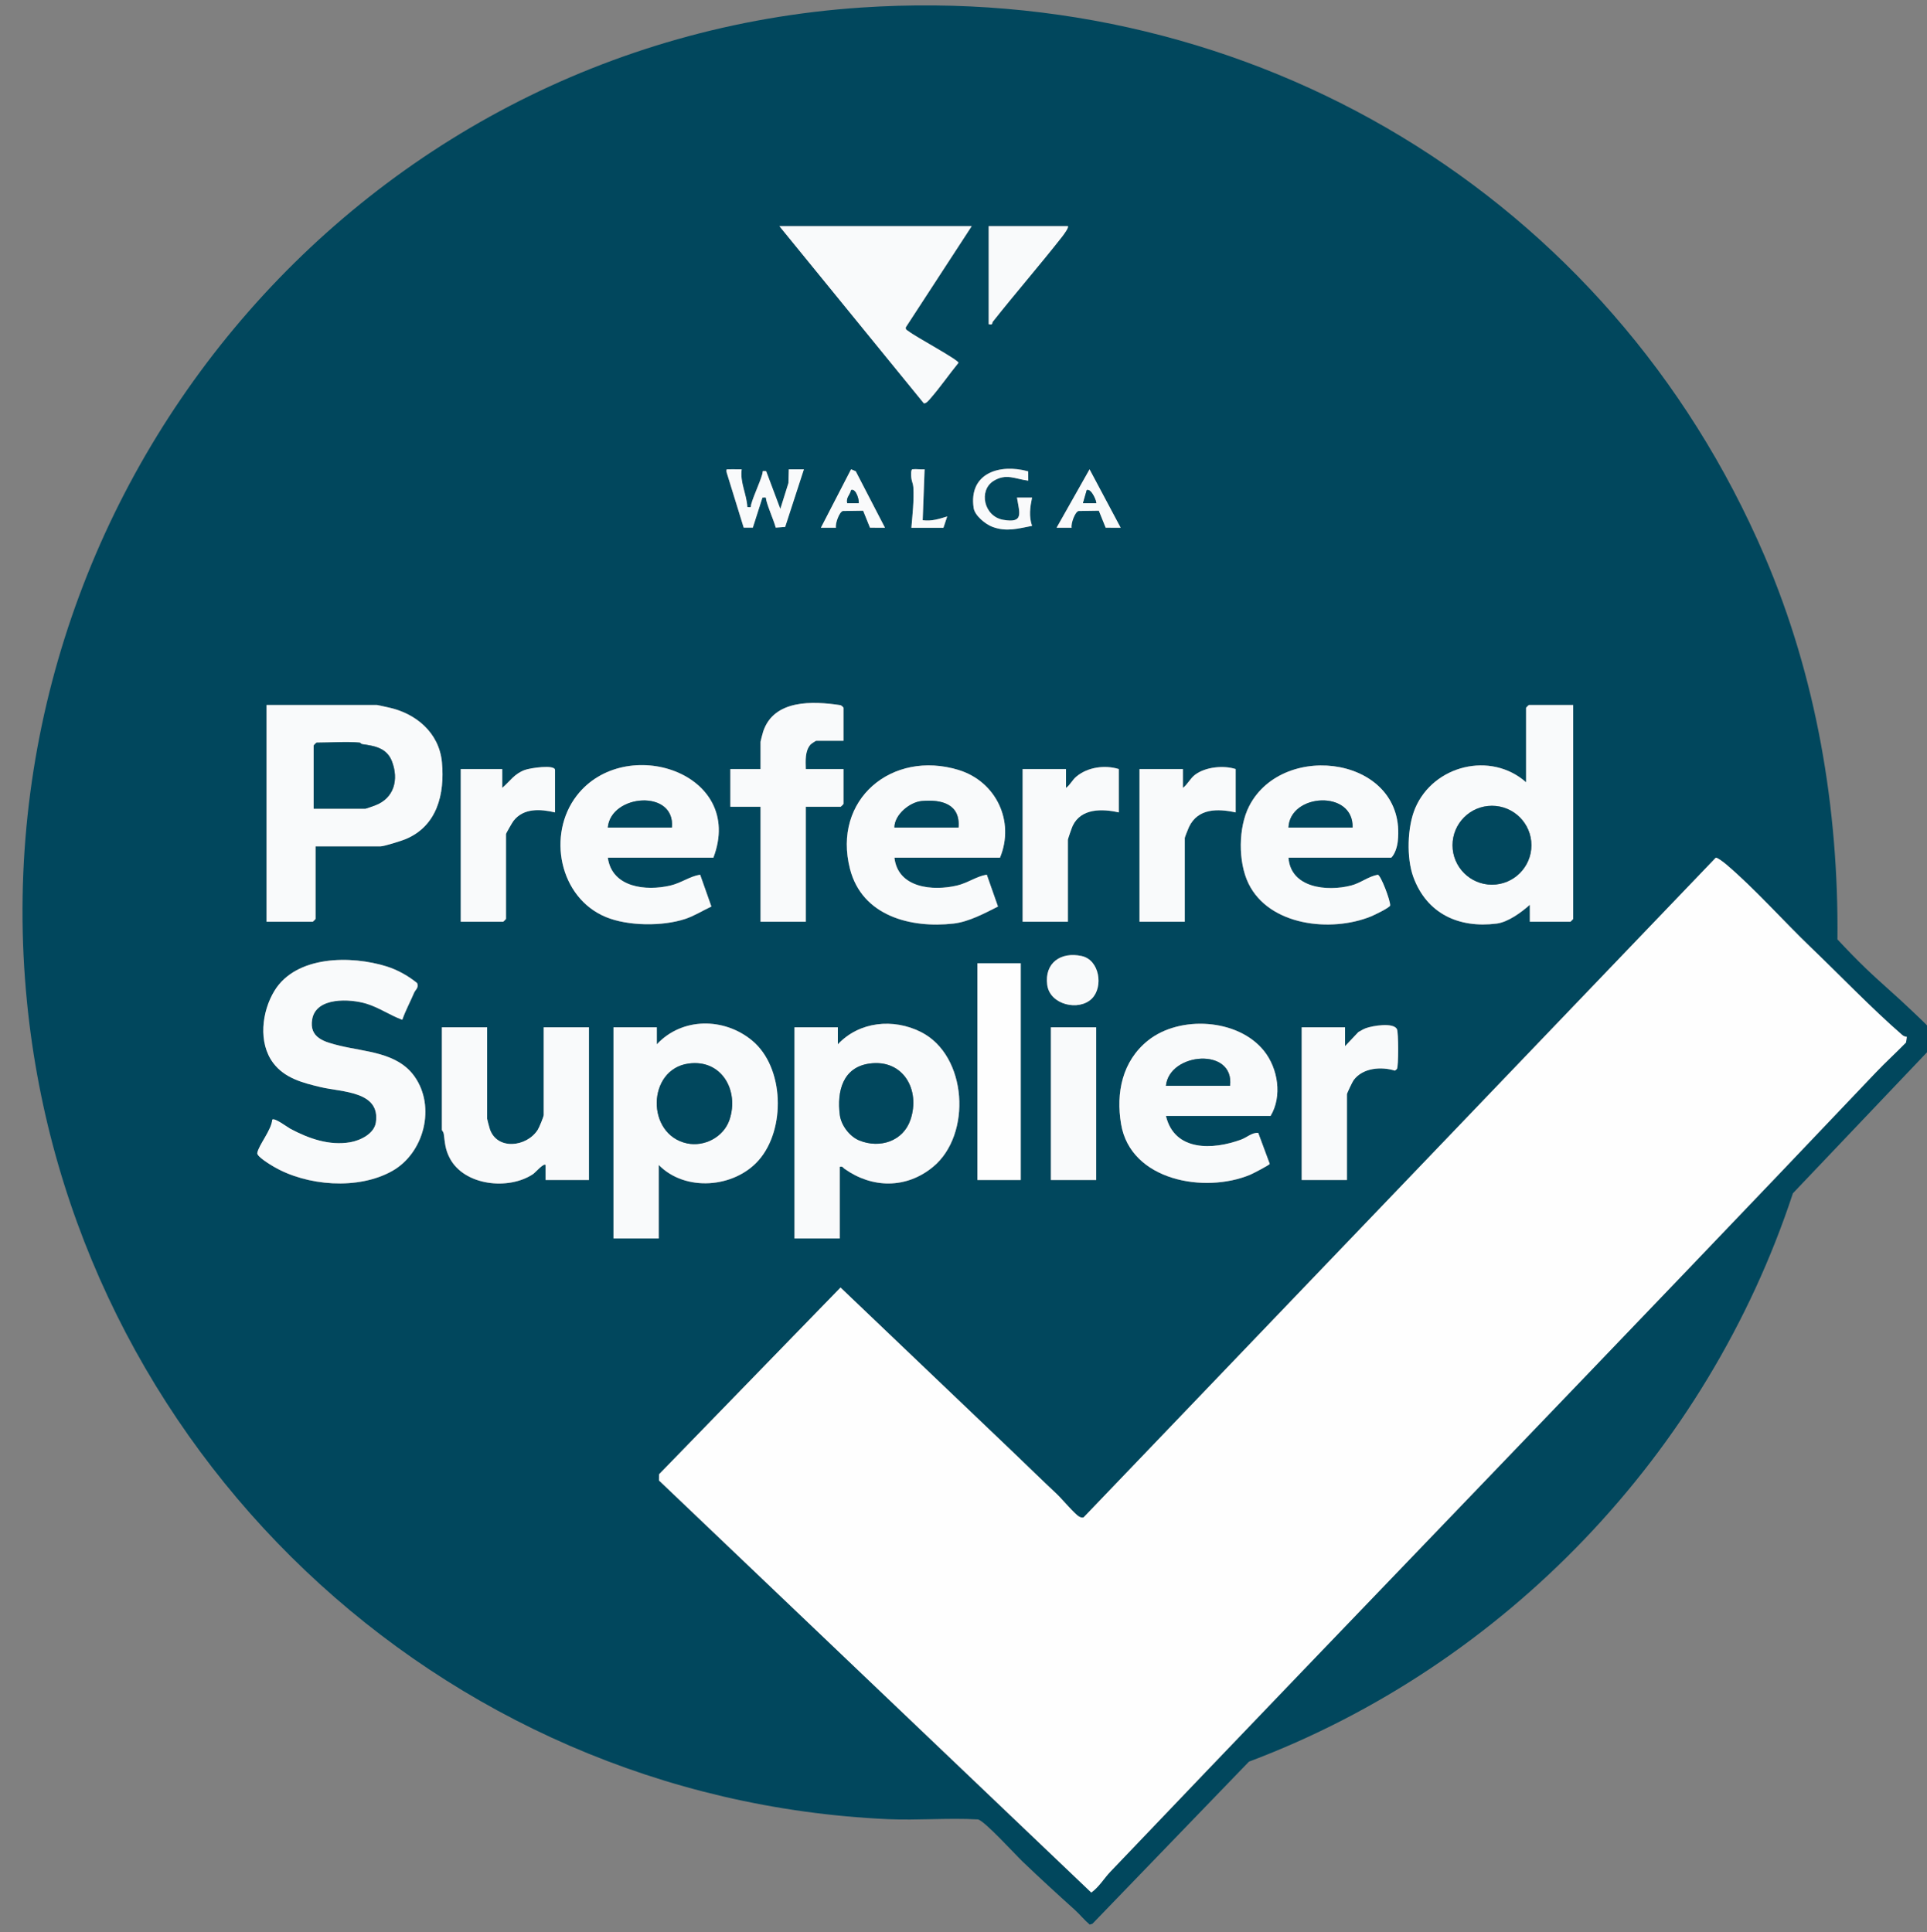 <?xml version="1.0" encoding="UTF-8"?>
<svg id="Layer_1" xmlns="http://www.w3.org/2000/svg" version="1.1" viewBox="0 0 1021 1024">
  <rect x="0" y="0" width="1021" height="1024" fill="#808080" stroke="none"/>
  <!-- Generator: Adobe Illustrator 29.8.0, SVG Export Plug-In . SVG Version: 2.1.1 Build 28)  -->
  <defs>
    <style>
      .st0 {
        fill: #01475d;
      }

      .st1 {
        fill: #f9fafb;
      }

      .st2 {
        fill: #fefefe;
      }
    </style>
  </defs>
  <path class="st0" d="M1013.1,535.75c1.03.992,2.112,2.017,3.293,3.138,1.936,1.838,11.022,10.509,11.022,12.034l-77.457,81.45c-45.364,137.678-152.508,250.172-288.218,301.206l-82.93,85.926-1.435.427c-2.885-2.442-5.265-5.448-8.065-7.969-9.195-8.279-18.574-16.875-27.508-25.44-4.083-3.914-20.07-21.54-23.631-22.325-15.846-.901-31.994.573-47.81-.143-238.303-10.791-432.585-196.105-456.065-433.066C-12.241,263.166,186.648,22.016,456.448,3.992c207.05-13.832,396.549,99.544,478.498,290.677,27.456,64.036,39.261,133.705,38.606,203.158,4.802,5.163,9.744,10.259,14.813,15.158,7.952,7.684,16.792,15.108,24.736,22.765ZM514.855,119.843h-101.9l76.512,93.873c1.206.268,2.663-1.595,3.416-2.456,5.252-6.001,9.909-12.801,14.957-18.994.044-1.555-22.904-13.88-26.303-16.626-.778-.629-1.915-.841-1.581-2.23l34.898-53.567ZM565.805,119.843h-41.959v51.949c2.439.611,1.616-.57,2.195-1.302,12.019-15.215,24.812-29.898,36.776-45.143.675-.86,3.672-4.884,2.988-5.504ZM392.977,248.715c-2.155.068-4.347-.095-6.509.002-1.536.069-1.672-.402-1.503,1.508l9.082,29.391,4.845-.004,5.078-15.91c2.442-.229,1.626-.137,2.042,1.422,1.329,4.98,3.59,9.57,5.016,14.494l4.987-.368,9.926-30.53-7.993-.004-.201,7.291-4.292,13.694-7.499-19.985c-2.521-.258-1.599-.059-2.031,1.434-1.53,5.289-4.385,10.826-5.916,16.115-.433,1.496.49,1.691-2.035,1.437-.352-6.84-3.969-13.026-2.996-19.986ZM468.898,279.685l-15.502-29.95-2.473-1.019-15.988,30.969,7.979-.005c-.461-2.198,1.724-8.297,3.624-8.868l10.787-.166,3.626,8.999,7.947.04ZM482.886,279.687h16.983l1.996-5.992c-4.429,1.347-8.195,2.625-12.988,1.999l1.004-26.978c-2.077.187-4.452-.271-6.46-.006-.906.119-.683,3.443-.571,4.54.179,1.75.975,3.229,1.071,4.922.412,7.287-.459,14.384-1.035,21.515ZM544.752,249.791c-15.102-4.181-31.579.921-28.88,19.387.593,4.055,6.25,8.65,9.955,10.026,7.494,2.785,13.541.91,20.999-.517-1.753-5.08-1.049-9.859-.004-14.983h-7.989c1.408,8.379,3.679,13.675-7.286,11.778-10.291-1.781-13.187-15.652-5.076-20.643,6.75-4.154,11.554-.908,18.353-.126l-.071-4.921ZM593.776,279.685l-16.482-30.961-17.481,30.961,7.979-.005c-.461-2.198,1.724-8.297,3.624-8.868l10.787-.166,3.626,8.999,7.947.04ZM446.921,392.577v-17.483c0-.235-1.122-1.253-1.607-1.39-14.635-2.226-35.152-3.091-40.897,13.831-.261.769-1.452,5.255-1.452,5.541v14.486h-15.984v19.98h15.984v60.94h23.977v-60.94h18.482c.106,0,1.499-1.393,1.499-1.499v-18.482h-19.98c-.091-4.282-.525-9.546,2.507-12.978.399-.452,2.808-2.007,2.988-2.007h14.486ZM167.195,448.522h34.466c1.773,0,10.965-2.883,13.18-3.803,16.768-6.963,20.862-23.857,19.32-40.686-1.448-15.801-13.92-26.156-28.736-29.207-1.222-.252-5.461-1.231-5.762-1.231h-58.443v114.888h24.476c.106,0,1.499-1.393,1.499-1.499v-38.462ZM833.542,373.595h-23.477c-.106,0-1.499,1.393-1.499,1.499v39.461c-18.694-16.536-49.039-9.02-58.724,13.706-4.234,9.936-4.703,26.417-.995,36.522,7.123,19.411,24.097,27.246,44.194,24.66,6.002-.772,13.133-5.994,17.519-9.951l.004,8.991h21.479c.106,0,1.499-1.393,1.499-1.499v-113.389ZM377.989,454.516c17.095-45.088-46.831-65.856-72.37-32.908-15.954,20.583-9.332,54.163,15.421,64.382,11.701,4.831,30.012,4.973,41.979,1.01,4.879-1.616,9.291-4.427,13.904-6.583l-5.96-16.883c-5.434.863-10.014,4.387-15.688,5.732-13.055,3.093-31.051,1.113-33.231-14.749h55.945ZM529.84,454.516c7.978-19.28-2.098-40.406-21.963-46.47-35.257-10.762-67.033,15.618-57.504,52.509,6.401,24.782,32.039,31.515,54.94,28.875,7.998-.922,16.368-5.434,23.464-9.009l-5.942-16.906c-5.447.886-10.026,4.404-15.709,5.75-12.93,3.064-31.374,1.368-33.231-14.749h55.945ZM682.69,454.516h54.447c1.99-1.893,3.14-5.857,3.444-8.544,5.057-44.639-60.572-54.136-78.717-18.776-5.81,11.323-5.914,29.618-.362,41.016,10.962,22.504,43.814,25.992,64.84,17.468,1.796-.728,9.857-4.62,10.213-5.792.173-2.616-4.857-15.853-6.516-16.324-5.061.902-8.982,4.359-14.122,5.697-12.751,3.319-32.077,1.373-33.227-14.745ZM294.071,430.54v-22.478c0-3.04-13.2-1.059-16.001-.017-5.683,2.114-7.743,5.899-11.968,9.508l-.004-9.99h-21.978v80.921h22.478c.106,0,1.499-1.393,1.499-1.499v-44.956c0-.403,3.326-6.159,3.983-7.007,5.339-6.901,14.26-6.328,21.992-4.482ZM592.778,407.562c-7.346-2.288-16.493-1.04-22.482,3.992-2.262,1.901-3.234,4.404-5.487,5.998l-.004-9.99h-22.977v80.921h23.977v-43.458c0-.396,2.11-6.47,2.566-7.424,4.443-9.291,15.634-9.073,24.408-7.062v-22.978ZM654.718,407.562c-6.469-2.089-15.961-1.135-21.495,2.982-2.615,1.945-3.975,5.142-6.474,7.009l-.004-9.99h-22.977v80.921h23.977v-44.457c0-.309,1.848-4.993,2.221-5.771,4.776-9.962,15.177-9.802,24.752-7.716v-22.978ZM1010.315,549.486c-.917-.101-1.746-.403-2.455-1.017-16.014-13.894-32.94-31.581-48.468-46.472-14.495-13.902-29.833-31.262-44.904-44.01-.968-.819-4.533-3.621-5.419-3.429l-334.896,349.537c-.932.354-1.585.041-2.4-.388-2.254-1.186-9.25-9.531-11.936-12.046-8.063-7.547-15.948-15.321-23.977-22.978l-90.515-86.354-96.165,98.981-.027,3.249,229.058,218.389c4.07-2.907,6.823-7.605,10.045-10.983,134.902-141.431,270.98-281.818,405.603-423.586,5.179-5.454,10.797-10.531,16.04-15.928l.416-2.965ZM578.534,529.186c6.192-6.217,4.063-20.463-5.418-22.539-11.007-2.41-19.781,3.621-18.257,15.263,1.398,10.684,16.869,14.11,23.675,7.276ZM213.146,540.434c1.705-4.914,4.204-9.458,6.228-14.258.739-1.754,2.511-2.484,1.69-5.134-4.602-3.805-10.443-7.076-16.126-8.862-18.838-5.921-48.091-5.886-59.551,12.938-6.685,10.98-8.689,27.499-.609,38.23,6.094,8.093,15.76,10.556,25.177,12.786,11.384,2.695,31.674,2.113,29.188,18.727-.893,5.968-8.196,9.516-13.523,10.452-11.09,1.948-22.044-1.93-31.746-7.104-1.612-.86-8.499-6.111-9.637-4.817-.301,5.297-7.22,13.501-7.912,17.63-.312,1.861,6.69,6.06,8.562,7.164,17.551,10.346,44.867,12.56,62.958,2.358,16.896-9.529,23.164-34.064,11.762-50.105-9.067-12.755-25.913-12.92-39.661-16.284-7.787-1.906-16.276-4.016-14.534-14.01,2.064-11.841,20.034-10.898,28.774-8.222,6.74,2.064,12.45,6.13,18.96,8.511ZM540.829,510.462h-22.977v114.888h22.977v-114.888ZM349.017,617.357c14.032,14.348,39.988,12.242,52.957-2.488,14.386-16.338,13.696-49.246-3.499-63.454-14.818-12.244-37.033-12.364-50.453,2.005l-.004-8.991h-22.977v111.891h23.977v-38.962ZM444.923,618.356c1.582-.414,1.65.414,2.486,1.01,14.638,10.448,32.794,10.709,46.972-1.004,20.618-17.033,18.237-59.06-6.469-71.468-14.579-7.322-32.627-5.591-43.985,6.525l-.004-8.991h-22.977v111.891h23.977v-37.963ZM617.754,591.383h55.446c6.251-10.35,4.008-25.12-3.49-34.473-13.734-17.132-44.667-18.931-61.453-5.495-13.677,10.948-17.039,27.709-14.274,44.259,5.016,30.023,44.256,36.948,68.423,26.873,1.406-.586,10.266-5.174,10.352-5.76l-6.08-16.39c-3.308-.324-5.961,2.363-8.958,3.478-15.077,5.61-35.451,6.422-39.965-12.492ZM713.66,625.349v-45.456c0-.508,2.882-6.562,3.537-7.452,4.845-6.591,14.609-7.316,21.873-5.063.351-.308.836-.545,1.093-.943.848-1.313.842-19.325-.011-21.026-1.842-3.674-12.926-1.834-16.519-.498-1.363.507-2.667,1.353-3.942,2.052l-7.027,7.454-.004-9.988h-22.977v80.921h23.977ZM258.106,544.428h-23.977v54.447c0,.138.851.985.992,2.005.676,4.893.71,8.122,3.158,12.826,7.656,14.711,31.232,17.154,44.158,8.501,1.247-.835,5.598-5.978,6.636-4.849l.002,7.99h22.977v-80.921h-23.977v46.455c0,.888-2.391,6.664-3.144,7.845-5.864,9.2-21.492,10.941-25.372-.309-.26-.754-1.455-5.252-1.455-5.538v-48.453ZM580.79,544.428h-23.977v80.921h23.977v-80.921Z"/>
  <path class="st2" d="M1010.315,549.486l-.416,2.965c-5.243,5.397-10.861,10.474-16.04,15.928-134.622,141.769-270.701,282.155-405.603,423.586-3.222,3.378-5.975,8.076-10.045,10.983l-229.058-218.389.027-3.249,96.165-98.981,90.515,86.354c8.028,7.657,15.914,15.431,23.977,22.978,2.687,2.515,9.682,10.861,11.936,12.046.816.429,1.468.742,2.4.388l334.896-349.537c.886-.193,4.451,2.61,5.419,3.429,15.071,12.747,30.408,30.108,44.904,44.01,15.528,14.892,32.454,32.578,48.468,46.472.709.615,1.538.916,2.455,1.017Z"/>
  <g>
    <path class="st1" d="M514.855,119.843l-34.898,53.567c-.334,1.389.803,1.602,1.581,2.23,3.398,2.746,26.347,15.071,26.303,16.626-5.048,6.193-9.705,12.993-14.957,18.994-.753.86-2.21,2.724-3.416,2.456l-76.512-93.873h101.9Z"/>
    <path class="st1" d="M565.805,119.843c.685.62-2.313,4.645-2.988,5.504-11.965,15.245-24.758,29.928-36.776,45.143-.578.732.244,1.913-2.195,1.302v-51.949h41.959Z"/>
  </g>
  <path class="st1" d="M392.977,248.715c-.973,6.96,2.644,13.146,2.996,19.986,2.525.254,1.602.059,2.035-1.437,1.531-5.288,4.386-10.825,5.916-16.115.432-1.492-.49-1.692,2.031-1.434l7.499,19.985,4.292-13.694.201-7.291,7.993.004-9.926,30.53-4.987.368c-1.426-4.924-3.687-9.514-5.016-14.494-.416-1.559.399-1.651-2.042-1.422l-5.078,15.91-4.845.004-9.082-29.391c-.169-1.911-.033-1.44,1.503-1.508,2.162-.097,4.355.066,6.509-.002Z"/>
  <path class="st1" d="M544.752,249.791l.071,4.921c-6.799-.782-11.603-4.028-18.353.126-8.11,4.991-5.215,18.862,5.076,20.643,10.965,1.898,8.694-3.398,7.286-11.778h7.989c-1.045,5.124-1.749,9.903.004,14.983-7.458,1.427-13.505,3.302-20.999.517-3.705-1.377-9.362-5.971-9.955-10.026-2.699-18.466,13.778-23.568,28.88-19.387Z"/>
  <path class="st1" d="M468.898,279.685l-7.947-.04-3.626-8.999-10.787.166c-1.9.571-4.084,6.67-3.624,8.868l-7.979.005,15.988-30.969,2.473,1.019,15.502,29.95ZM454.912,266.698c.552-.544-1.076-8.069-3.988-6.992-.447,2.644-2.825,3.924-2.006,6.993l5.994-0Z"/>
  <path class="st1" d="M593.776,279.685l-7.947-.04-3.626-8.999-10.787.166c-1.9.571-4.084,6.67-3.624,8.868l-7.979.005,17.481-30.961,16.482,30.961ZM580.788,266.698c.473-.447-2.4-7.948-4.988-6.992l-2.002,6.992,6.99-0Z"/>
  <path class="st1" d="M482.886,279.687c.577-7.132,1.448-14.228,1.035-21.515-.096-1.693-.892-3.172-1.071-4.922-.112-1.097-.335-4.42.571-4.54,2.008-.265,4.383.193,6.46.006l-1.004,26.978c4.793.626,8.559-.652,12.988-1.999l-1.996,5.992h-16.983Z"/>
  <g>
    <path class="st1" d="M213.146,540.434c-6.51-2.381-12.22-6.447-18.96-8.511-8.74-2.677-26.71-3.619-28.774,8.222-1.742,9.994,6.747,12.105,14.534,14.01,13.748,3.364,30.594,3.529,39.661,16.284,11.402,16.04,5.134,40.576-11.762,50.105-18.09,10.202-45.407,7.988-62.958-2.358-1.872-1.103-8.874-5.303-8.562-7.164.692-4.129,7.611-12.334,7.912-17.63,1.138-1.294,8.025,3.958,9.637,4.817,9.702,5.173,20.656,9.051,31.746,7.104,5.326-.935,12.629-4.484,13.523-10.452,2.486-16.613-17.804-16.032-29.188-18.727-9.417-2.229-19.083-4.692-25.177-12.786-8.081-10.731-6.076-27.25.609-38.23,11.46-18.824,40.713-18.86,59.551-12.938,5.683,1.786,11.524,5.057,16.126,8.862.821,2.651-.95,3.381-1.69,5.134-2.024,4.8-4.523,9.344-6.228,14.258Z"/>
    <path class="st1" d="M444.923,618.356v37.963h-23.977v-111.891h22.977l.004,8.991c11.358-12.116,29.406-13.847,43.985-6.525,24.706,12.408,27.087,54.435,6.469,71.468-14.178,11.713-32.333,11.452-46.972,1.004-.836-.597-.904-1.425-2.486-1.01ZM460.639,563.645c-14.135,1.981-17.276,14.727-15.677,27.198.713,5.557,5.216,11.48,10.404,13.573,10.761,4.343,23.153.447,27.037-11.019,5.361-15.827-3.851-32.263-21.764-29.752Z"/>
    <path class="st1" d="M349.017,617.357v38.962h-23.977v-111.891h22.977l.004,8.991c13.421-14.368,35.636-14.248,50.453-2.005,17.195,14.208,17.885,47.115,3.499,63.454-12.97,14.73-38.926,16.836-52.957,2.488ZM364.733,563.645c-21.921,3.092-22.519,37.581-.782,42.272,9.299,2.007,19.505-3.39,22.57-12.496,5.204-15.456-4.128-32.267-21.788-29.776Z"/>
    <path class="st1" d="M258.106,544.428v48.453c0,.286,1.195,4.785,1.455,5.538,3.88,11.25,19.508,9.509,25.372.309.753-1.181,3.144-6.958,3.144-7.845v-46.455h23.977v80.921h-22.977l-.002-7.99c-1.038-1.129-5.389,4.014-6.636,4.849-12.926,8.653-36.502,6.21-44.158-8.501-2.448-4.704-2.482-7.933-3.158-12.826-.141-1.02-.992-1.867-.992-2.005v-54.447h23.977Z"/>
    <rect class="st2" x="517.852" y="510.462" width="22.977" height="114.888"/>
    <path class="st1" d="M713.66,625.349h-23.977v-80.921h22.977l.004,9.988,7.027-7.454c1.275-.699,2.579-1.545,3.942-2.052,3.593-1.336,14.677-3.175,16.519.498.853,1.701.859,19.713.011,21.026-.257.398-.742.634-1.093.943-7.264-2.253-17.028-1.528-21.873,5.063-.655.891-3.537,6.944-3.537,7.452v45.456Z"/>
    <g>
      <rect class="st1" x="556.814" y="544.428" width="23.977" height="80.921"/>
      <path class="st1" d="M578.534,529.186c-6.807,6.834-22.277,3.408-23.675-7.276-1.523-11.642,7.25-17.673,18.257-15.263,9.481,2.076,11.61,16.322,5.418,22.539Z"/>
    </g>
    <path class="st0" d="M460.639,563.645c17.913-2.51,27.125,13.925,21.764,29.752-3.884,11.466-16.276,15.362-27.037,11.019-5.187-2.093-9.691-8.016-10.404-13.573-1.599-12.472,1.542-25.218,15.677-27.198Z"/>
    <path class="st0" d="M364.733,563.645c17.66-2.491,26.991,14.32,21.788,29.776-3.066,9.106-13.272,14.502-22.57,12.496-21.737-4.691-21.139-39.179.782-42.272Z"/>
    <g>
      <path class="st1" d="M617.754,591.383c4.514,18.914,24.889,18.102,39.965,12.492,2.997-1.115,5.65-3.802,8.958-3.478l6.08,16.39c-.086.586-8.946,5.174-10.352,5.76-24.167,10.075-63.407,3.15-68.423-26.873-2.765-16.55.597-33.311,14.274-44.259,16.786-13.436,47.719-11.638,61.453,5.495,7.498,9.353,9.741,24.123,3.49,34.473h-55.446ZM651.721,575.398c2.506-20.489-32.15-17.777-33.967,0h33.967Z"/>
      <path class="st0" d="M651.721,575.398h-33.967c1.817-17.777,36.472-20.489,33.967,0Z"/>
    </g>
  </g>
  <g>
    <path class="st1" d="M167.195,448.522v38.462c0,.106-1.393,1.499-1.499,1.499h-24.476v-114.888h58.443c.301,0,4.541.979,5.762,1.231,14.816,3.051,27.289,13.406,28.736,29.207,1.542,16.829-2.552,33.723-19.32,40.686-2.215.92-11.407,3.803-13.18,3.803h-34.466ZM190.672,393.576c-6.867-.712-15.82,0-22.977,0-.106,0-1.499,1.393-1.499,1.499v33.467h27.473c.275,0,4.321-1.447,5.205-1.788,9.968-3.838,12.475-13.591,8.816-23.221-2.708-7.126-9.057-8.231-15.809-9.169-.579-.08-.93-.76-1.21-.789Z"/>
    <path class="st1" d="M833.542,373.595v113.389c0,.106-1.393,1.499-1.499,1.499h-21.479l-.004-8.991c-4.386,3.957-11.517,9.179-17.519,9.951-20.097,2.586-37.071-5.248-44.194-24.66-3.708-10.105-3.24-26.586.995-36.522,9.685-22.726,40.029-30.242,58.724-13.706v-39.461c0-.106,1.393-1.499,1.499-1.499h23.477ZM811.405,447.93c0-11.543-9.357-20.9-20.9-20.9s-20.9,9.357-20.9,20.9,9.357,20.9,20.9,20.9,20.9-9.357,20.9-20.9Z"/>
    <path class="st1" d="M446.921,392.577h-14.486c-.18,0-2.589,1.555-2.988,2.007-3.031,3.432-2.598,8.696-2.507,12.978h19.98v18.482c0,.106-1.393,1.499-1.499,1.499h-18.482v60.94h-23.977v-60.94h-15.984v-19.98h15.984v-14.486c0-.286,1.191-4.771,1.452-5.541,5.745-16.922,26.262-16.058,40.897-13.831.485.136,1.607,1.155,1.607,1.39v17.483Z"/>
    <path class="st1" d="M654.718,407.562v22.978c-9.576-2.086-19.977-2.246-24.752,7.716-.373.778-2.221,5.462-2.221,5.771v44.457h-23.977v-80.921h22.977l.004,9.99c2.499-1.866,3.86-5.064,6.474-7.009,5.533-4.116,15.025-5.07,21.495-2.982Z"/>
    <path class="st1" d="M592.778,407.562v22.978c-8.774-2.012-19.964-2.23-24.408,7.062-.456.954-2.566,7.028-2.566,7.424v43.458h-23.977v-80.921h22.977l.004,9.99c2.253-1.594,3.225-4.098,5.487-5.998,5.989-5.032,15.136-6.28,22.482-3.992Z"/>
    <path class="st1" d="M294.071,430.54c-7.732-1.846-16.653-2.419-21.992,4.482-.656.848-3.983,6.604-3.983,7.007v44.956c0,.106-1.393,1.499-1.499,1.499h-22.478v-80.921h21.978l.004,9.99c4.225-3.609,6.284-7.393,11.968-9.508,2.802-1.042,16.001-3.023,16.001.017v22.478Z"/>
    <path class="st0" d="M190.672,393.576c.28.029.631.708,1.21.789,6.752.938,13.1,2.043,15.809,9.169,3.66,9.63,1.153,19.383-8.816,23.221-.884.34-4.93,1.788-5.205,1.788h-27.473v-33.467c0-.106,1.393-1.499,1.499-1.499,7.158,0,16.111-.712,22.977,0Z"/>
    <circle class="st0" cx="790.505" cy="447.93" r="20.9"/>
    <g>
      <path class="st1" d="M377.989,454.516h-55.945c2.18,15.862,20.176,17.842,33.231,14.749,5.674-1.344,10.255-4.869,15.688-5.732l5.96,16.883c-4.614,2.155-9.025,4.966-13.904,6.583-11.966,3.963-30.277,3.821-41.979-1.01-24.753-10.219-31.375-43.799-15.421-64.382,25.538-32.947,89.465-12.179,72.37,32.908ZM356.01,438.532c1.891-20.405-32.334-17.787-33.967,0h33.967Z"/>
      <path class="st0" d="M356.01,438.532h-33.967c1.632-17.787,35.857-20.405,33.967,0Z"/>
    </g>
    <g>
      <path class="st1" d="M529.84,454.516h-55.945c1.857,16.118,20.301,17.813,33.231,14.749,5.682-1.346,10.261-4.864,15.709-5.75l5.942,16.906c-7.096,3.575-15.466,8.087-23.464,9.009-22.9,2.639-48.539-4.093-54.94-28.875-9.529-36.892,22.248-63.271,57.504-52.509,19.865,6.064,29.94,27.19,21.963,46.47ZM507.861,438.532c1.039-12.443-9.005-15-19.521-14.026-6.284.582-14.407,7.154-14.446,14.026h33.967Z"/>
      <path class="st0" d="M507.861,438.532h-33.967c.039-6.872,8.162-13.444,14.446-14.026,10.516-.974,20.56,1.583,19.521,14.026Z"/>
    </g>
    <g>
      <path class="st1" d="M682.69,454.516c1.15,16.118,20.476,18.064,33.227,14.745,5.141-1.338,9.062-4.795,14.122-5.697,1.659.471,6.689,13.708,6.516,16.324-.357,1.172-8.417,5.064-10.213,5.792-21.027,8.524-53.879,5.036-64.84-17.468-5.552-11.398-5.448-29.693.362-41.016,18.145-35.36,83.774-25.863,78.717,18.776-.304,2.687-1.454,6.651-3.444,8.544h-54.447ZM716.657,438.532c.6-20.104-33.193-18.158-33.967,0h33.967Z"/>
      <path class="st0" d="M716.657,438.532h-33.967c.774-18.158,34.566-20.104,33.967,0Z"/>
    </g>
  </g>
  <path class="st0" d="M454.912,266.698l-5.994 0c-.819-3.069,1.559-4.348,2.006-6.993,2.913-1.076,4.54,6.449,3.988,6.992Z"/>
  <path class="st0" d="M580.788,266.698l-6.99 0,2.002-6.992c2.588-.956,5.461,6.545,4.988,6.992Z"/>
</svg>
